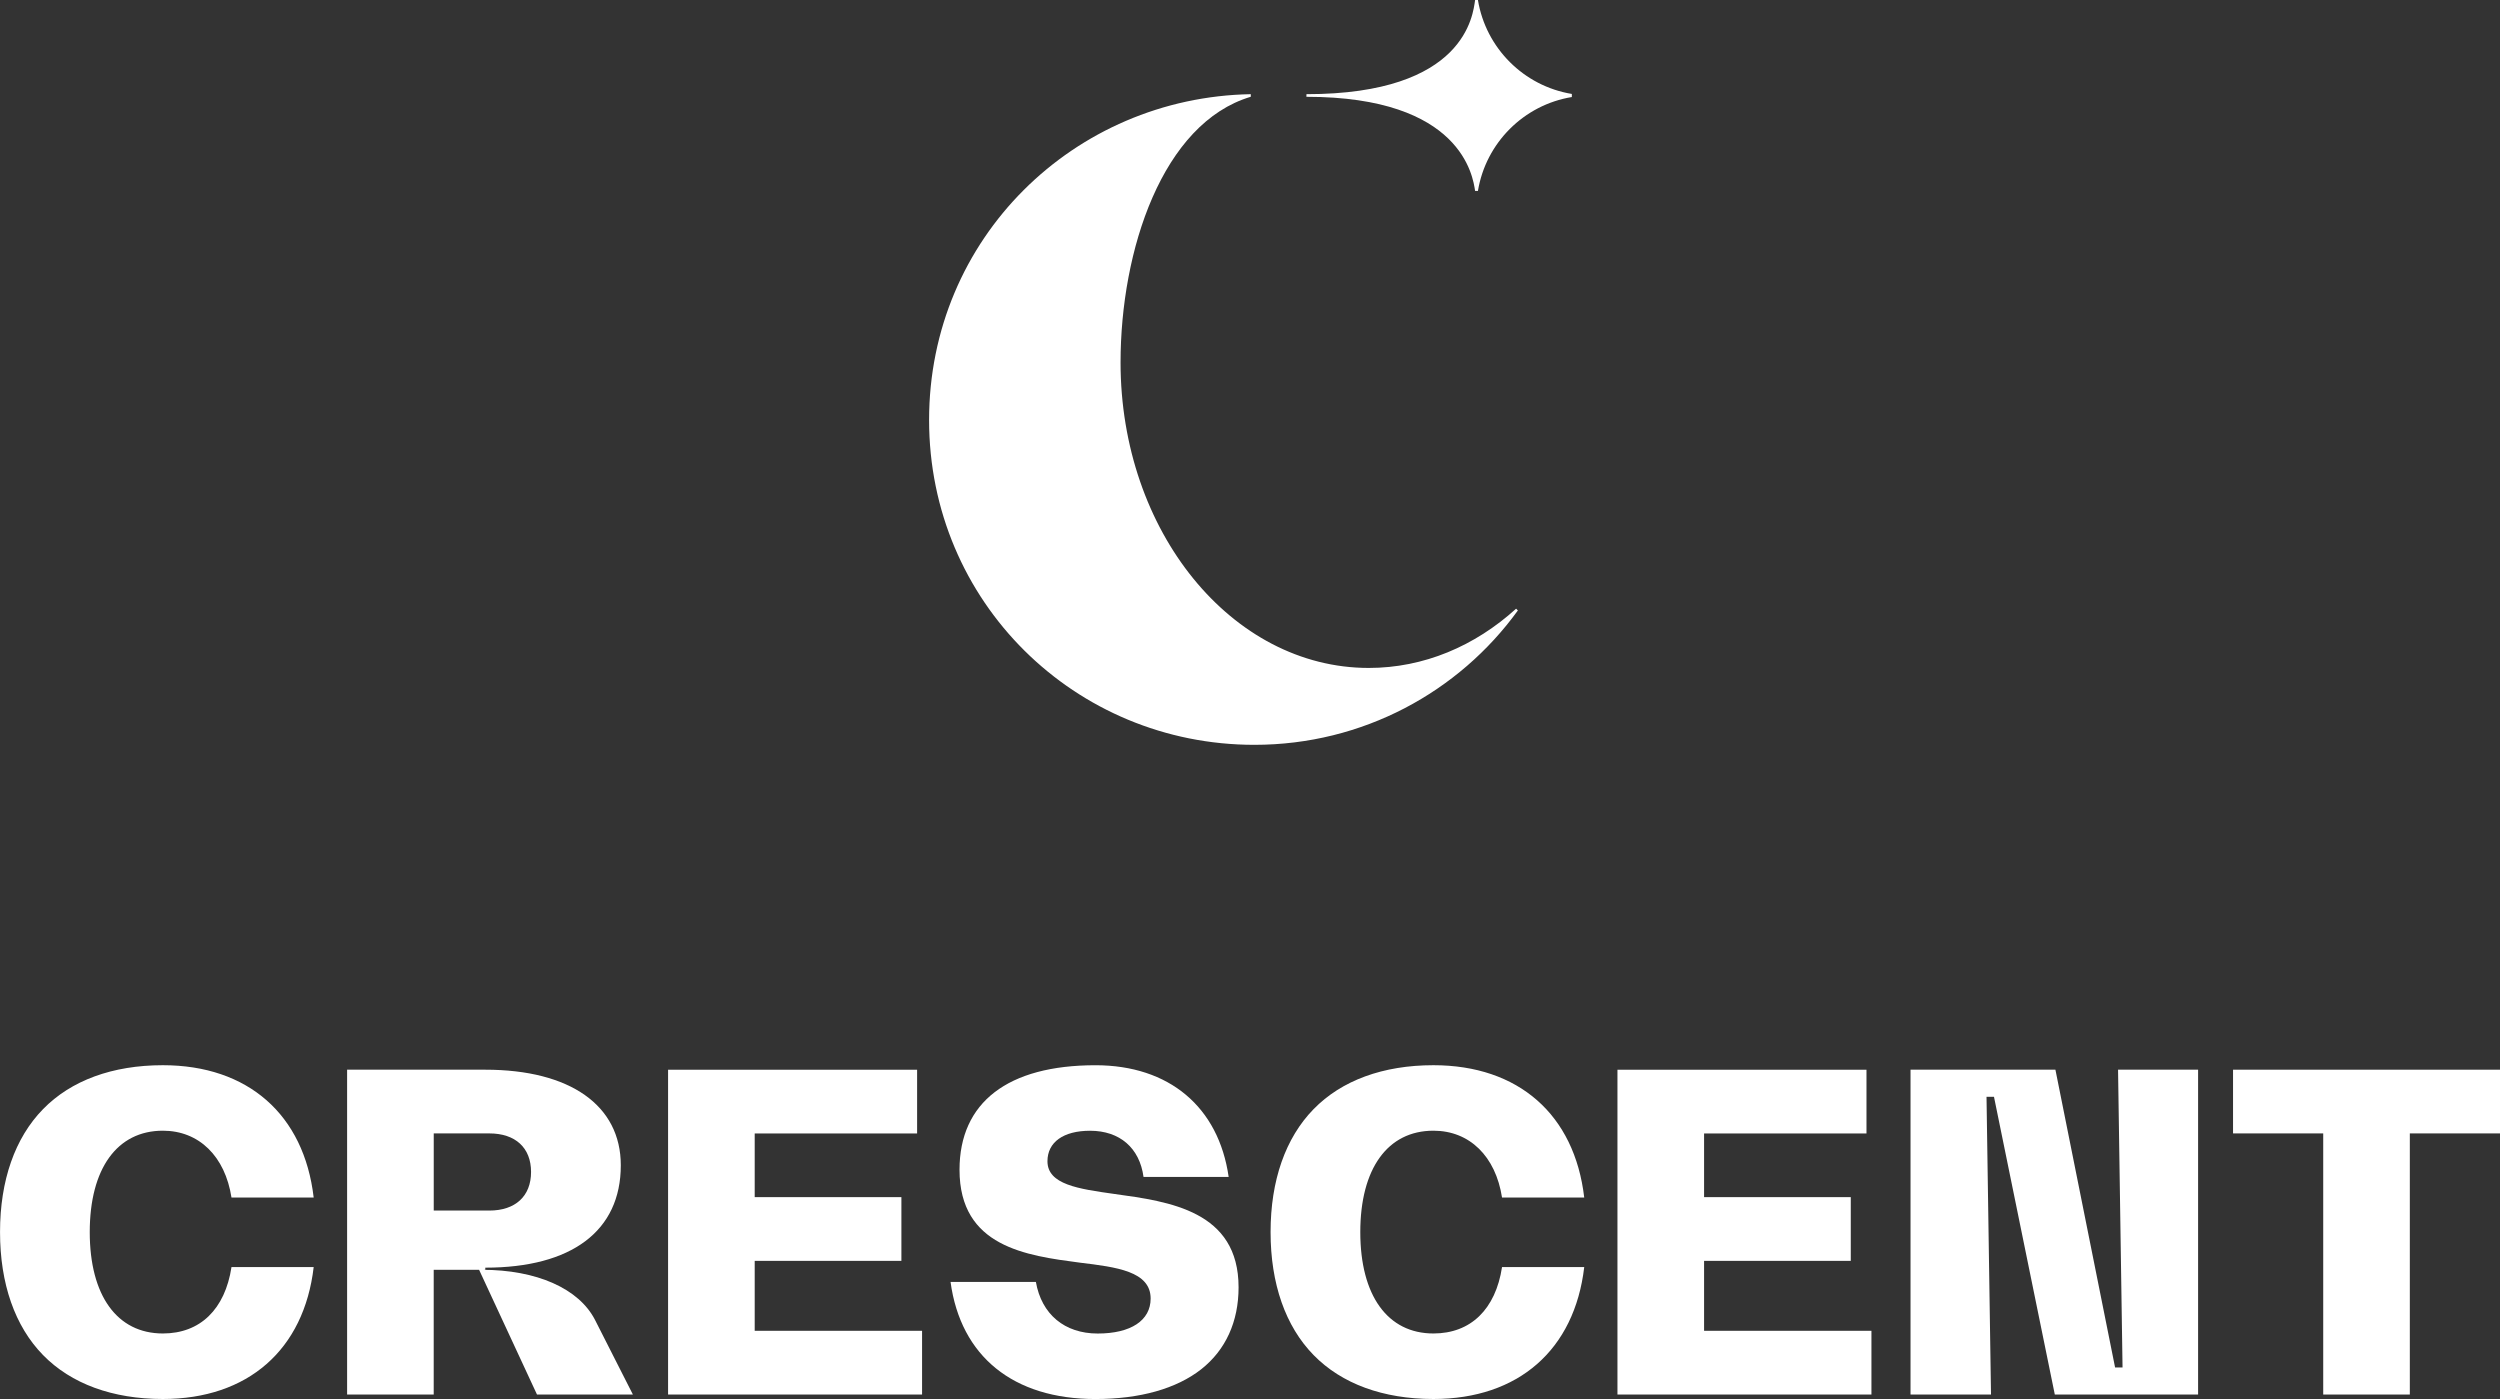 <svg xmlns="http://www.w3.org/2000/svg" id="Layer_2" viewBox="0 0 857.72 479.99"><rect x="0" y="0" width="857.72" height="479.99" fill="#333333" stroke="none"/><defs><style>.cls-1{fill:#fff;}</style></defs><g id="Layer_1-2"><path class="cls-1" d="m55.88,365.46c-17.27,0-31.49,5.21-41.12,15.08-9.65,9.88-14.75,24.47-14.75,42.18s5.1,32.3,14.75,42.18c9.64,9.87,23.86,15.08,41.12,15.08,29.17,0,48.42-16.89,51.74-45.26h-28.2c-2.22,14.5-10.75,22.78-23.54,22.78-15.71,0-25.09-13-25.09-34.78s9.38-34.79,25.09-34.79c12.39,0,21.34,8.76,23.54,22.94h28.2c-3.31-28.47-22.56-45.41-51.74-45.41Z"></path><path class="cls-1" d="m184.22,478.45h32.92l-13-25.61c-5.53-10.76-20.02-17.19-38.77-17.19h-1l19.86,42.79Zm-65.13,0h29.71v-42.79h17.7s0-.74,0-.74h0c29.54,0,46.49-12.53,46.49-35.13,0-20.53-17.38-32.79-46.49-32.79h-47.41v111.45Zm48.8-63.12h-19.08v-26.47h19.08c8.96,0,14.31,4.95,14.31,13.23s-5.35,13.24-14.31,13.24Z"></path><path class="cls-1" d="m229.22,478.45h87.13v-21.86h-57.42v-24.01h50.33v-21.86h-50.33v-21.85h55.72v-21.86h-85.44v111.45Z"></path><path class="cls-1" d="m326.12,439.81c3.48,25.56,21.53,40.18,49.71,40.18,15.26,0,27.81-3.54,36.3-10.22,8.38-6.6,12.81-16.32,12.81-28.11,0-26.18-23.65-29.43-42.65-32.03-12.31-1.74-22.92-3.23-22.92-11.22,0-6.55,5.47-10.46,14.62-10.46,10.2,0,16.99,5.9,18.34,15.85h29.21c-3.45-24.04-20.44-38.33-45.7-38.33-30.08,0-46.64,12.74-46.64,35.87,0,26.45,22.93,29.45,41.35,31.87,12.48,1.52,24.22,2.95,24.22,12.31,0,7.52-6.79,12-18.16,12s-19.26-6.59-21.21-17.7h-29.27Z"></path><path class="cls-1" d="m491.79,365.46c-17.27,0-31.49,5.21-41.12,15.08-9.65,9.88-14.75,24.47-14.75,42.18s5.1,32.3,14.75,42.18c9.64,9.87,23.86,15.08,41.12,15.08,29.17,0,48.42-16.89,51.74-45.26h-28.2c-2.22,14.5-10.75,22.78-23.54,22.78-15.71,0-25.09-13-25.09-34.78s9.38-34.79,25.09-34.79c12.39,0,21.34,8.76,23.54,22.94h28.2c-3.31-28.47-22.56-45.41-51.74-45.41Z"></path><path class="cls-1" d="m554.94,478.45h87.13v-21.86h-57.42v-24.01h50.33v-21.86h-50.33v-21.85h55.72v-21.86h-85.44v111.45Z"></path><path class="cls-1" d="m704.96,478.45h49.18v-111.45h-27.46l1.54,102.16h-2.56l-20.47-102.16h-49.71v111.45h27.61l-1.54-102.16h2.56l20.87,102.16Z"></path><path class="cls-1" d="m797.07,478.45h29.71v-89.59h30.94v-21.86h-91.59v21.86h30.94v89.59Z"></path><path class="cls-1" d="m539.28,32.23c-16.49-2.71-29.51-15.73-32.22-32.22-.17,0-.35,0-.52,0-.15,0-.3,0-.45,0-.73,4.89-3.16,32.3-57.87,32.3,0,.15,0,.3,0,.45s0,.3,0,.45c53.32,0,57.14,27.41,57.87,32.3.15,0,.3,0,.45,0,.18,0,.35,0,.52,0,2.71-16.49,15.73-29.51,32.22-32.22,0-.17,0-.35,0-.52s0-.35,0-.52Z"></path><path class="cls-1" d="m429.14,32.31c-60.6,1.09-110.38,49.37-110.38,111.79s50.07,111.44,111.61,111.44c37.17,0,70.16-18.13,90.4-46.1l-.61-.61c-14.13,12.82-31.66,20.33-50.56,20.33-47.03,0-85.15-46.92-85.15-104.8,0-38.52,14.35-82.12,44.67-91.16"></path></g></svg>